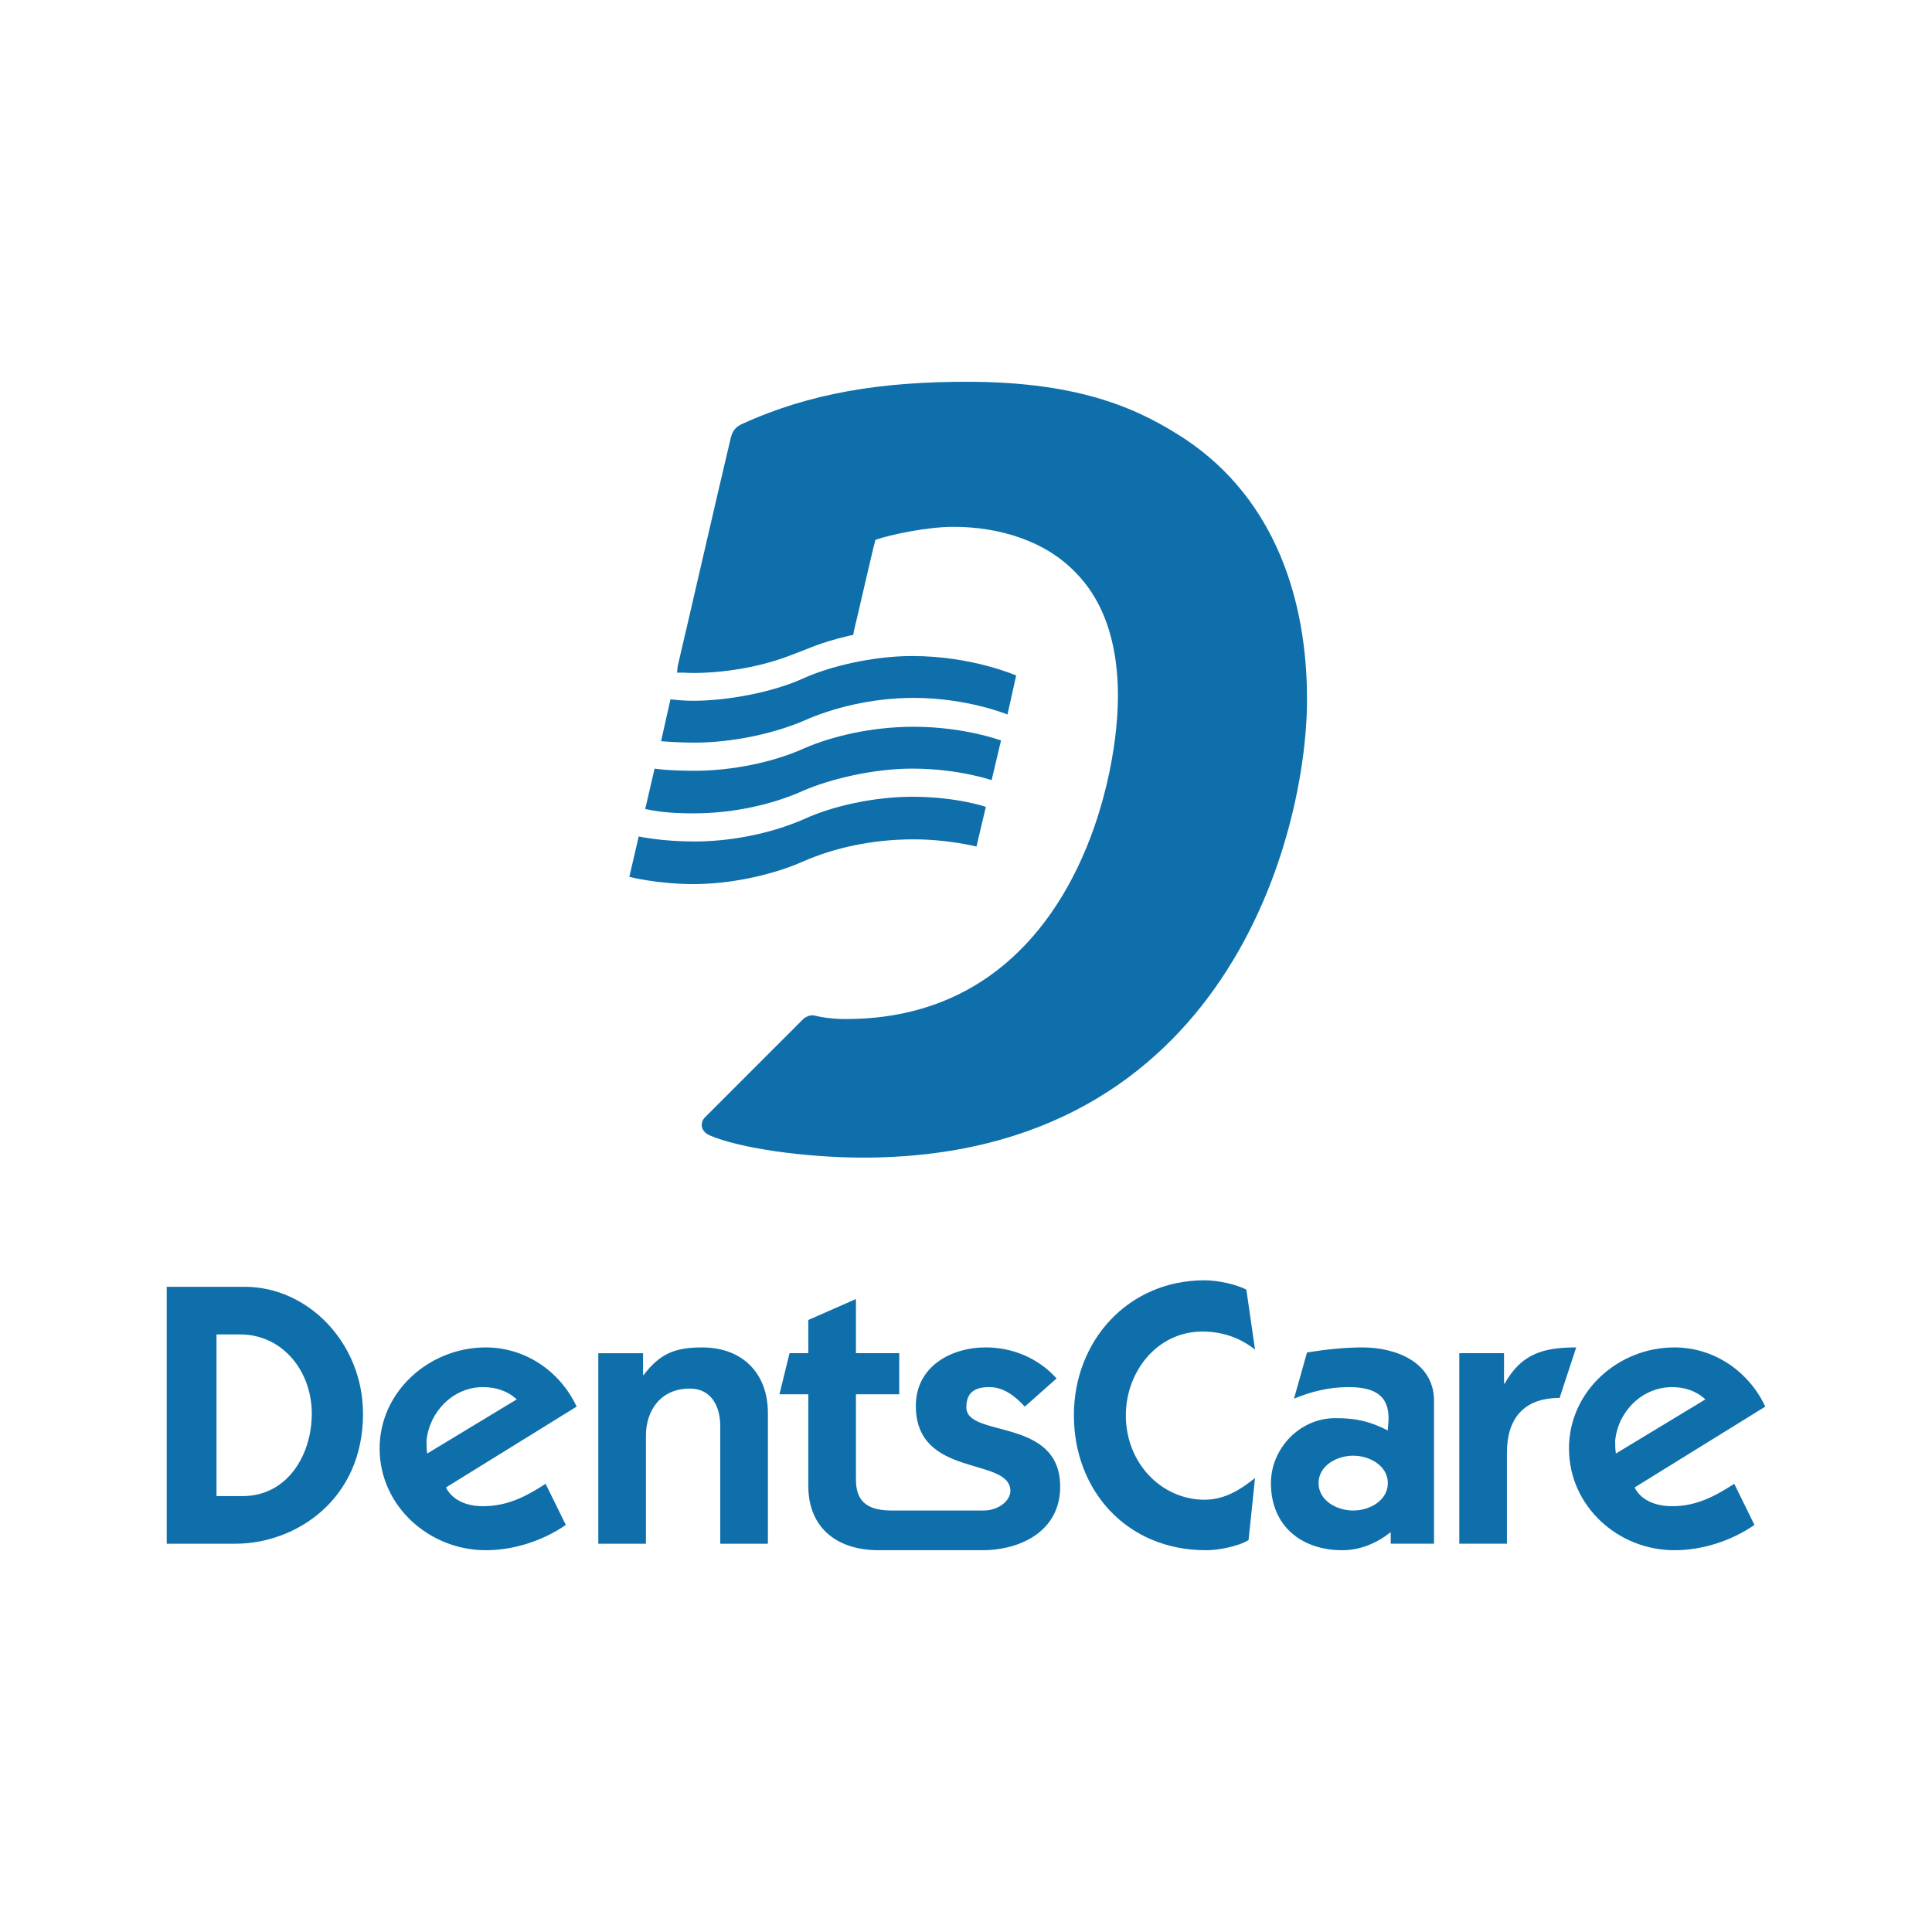 <svg xmlns="http://www.w3.org/2000/svg" width="2500" height="2500" viewBox="0 0 192.756 192.756"><g fill-rule="evenodd" clip-rule="evenodd"><path fill="#fff" d="M0 0h192.756v192.756H0V0z"/><path d="M21.602 149.266v-16.129h2.376c4.104 0 7.128 3.528 7.128 7.92 0 4.032-2.376 8.209-6.913 8.209h-2.591zm-4.969 4.752h6.84c6.049 0 12.745-4.392 12.745-12.961 0-7.057-5.472-12.673-11.809-12.673h-7.776v25.634zM42.626 145.018c-.072-.433-.072-.864-.072-1.297.288-2.88 2.664-5.328 5.616-5.328 1.296 0 2.448.36 3.384 1.224l-8.928 5.401zm11.81 3.023c-2.017 1.297-3.816 2.232-6.265 2.232-2.232 0-3.312-1.08-3.672-1.872l13.033-8.064c-1.656-3.528-5.113-5.904-9.073-5.904-5.617 0-10.584 4.393-10.584 10.08 0 5.761 4.968 10.153 10.584 10.153 2.808 0 5.688-.937 7.993-2.521l-2.016-4.104zM59.692 135.009h4.464v2.16h.072c1.656-2.16 3.168-2.736 5.832-2.736 3.96 0 6.553 2.52 6.553 6.553v13.032h-4.752v-11.736c0-2.017-.937-3.745-3.024-3.745-3.024 0-4.393 2.305-4.393 4.681v10.801h-4.752v-19.01zM124.568 153.657c-1.08.648-3.025 1.009-4.248 1.009-7.922 0-13.178-5.977-13.178-13.465 0-7.417 5.4-13.465 13.033-13.465 1.225 0 3.096.36 4.176.936l.863 5.977c-1.367-1.08-3.096-1.8-5.256-1.8-4.535 0-7.633 4.032-7.633 8.353 0 4.824 3.602 8.425 7.85 8.425 2.088 0 3.672-1.081 5.039-2.16l-.646 6.19zM131.553 147.97c0-1.729 1.799-2.736 3.455-2.736s3.457 1.008 3.457 2.736c0 1.728-1.801 2.736-3.457 2.736s-3.455-1.009-3.455-2.736zm-2.449-8.425c1.729-.72 3.529-1.152 5.4-1.152 2.16 0 4.033.504 4.033 3.097 0 .432-.072.863-.072 1.224-1.873-.936-3.168-1.224-5.256-1.224-3.529 0-6.408 3.023-6.408 6.48 0 4.32 3.096 6.696 7.127 6.696 1.801 0 3.457-.72 4.824-1.801v1.152h4.32V139.76c0-3.816-3.744-5.328-7.127-5.328-1.873 0-3.744.216-5.545.504l-1.296 4.609zM150.057 138.032h.072c1.656-2.952 3.816-3.6 7.129-3.6l-1.656 5.04c-3.672 0-5.256 2.16-5.256 5.473v9.072h-4.752v-19.009h4.463v3.024zM161.219 145.018c-.072-.433-.072-.864-.072-1.297.287-2.88 2.664-5.328 5.688-5.328 1.225 0 2.377.36 3.312 1.224l-8.928 5.401zm11.808 3.023c-2.018 1.297-3.816 2.232-6.193 2.232-2.305 0-3.383-1.08-3.744-1.872l13.033-8.064c-1.656-3.528-5.113-5.904-9.072-5.904-5.617 0-10.514 4.393-10.514 10.08 0 5.761 4.896 10.153 10.514 10.153 2.809 0 5.688-.937 7.992-2.521l-2.016-4.104zM96.414 140.409c0-1.513.863-2.017 2.305-2.017 1.439 0 2.592.937 3.527 1.944l3.168-2.809c-1.799-2.016-4.393-3.096-7.057-3.096-3.527 0-6.984 1.944-6.984 5.832 0 7.272 9.433 5.041 9.433 8.496 0 .937-1.152 1.945-2.664 1.945H88.926c-2.736 0-3.528-1.225-3.528-3.097v-8.497h4.32v-4.104h-4.32v-5.4l-4.752 2.088v3.312h-1.872l-1.008 4.104h2.88v9.145c0 4.249 2.952 6.409 6.984 6.409h10.368c3.889 0 7.777-1.944 7.777-6.337 0-6.982-9.361-4.822-9.361-7.918zM80.213 81.726c-3.456 1.512-7.488 2.231-10.945 2.231-3.24 0-5.544-.504-5.544-.504l-.936 4.032s2.808.72 6.408.72c4.104 0 8.281-1.08 10.873-2.232 3.096-1.368 6.913-2.232 11.089-2.232 3.456 0 6.264.72 6.264.72l.936-3.96s-2.879-1.008-7.344-1.008c-3.817 0-7.993.936-10.801 2.233zM91.158 72.509c-4.176 0-8.137.936-10.945 2.16-3.024 1.368-7.128 2.232-10.945 2.232-2.664 0-3.96-.216-3.96-.216l-.936 4.032c1.08.216 2.304.432 4.824.432 4.104 0 7.993-.937 10.873-2.232 2.808-1.224 7.128-2.232 10.945-2.232 4.608 0 7.92 1.152 7.92 1.152l.938-3.96c-.001 0-3.674-1.368-8.714-1.368zM91.014 65.452c-4.032 0-8.353 1.08-10.873 2.232-3.168 1.44-7.705 2.232-10.945 2.232-.936 0-1.656-.072-2.304-.144l-.936 4.176c.864.072 2.088.144 3.312.144 3.889 0 7.993-.936 10.873-2.16 2.88-1.296 6.84-2.304 11.017-2.304 5.328 0 9.36 1.656 9.36 1.656l.865-3.888s-4.393-1.944-10.369-1.944z" fill="#0e6fab"/><path d="M70.78 113.264c-.936-.433-.936-1.297-.432-1.801l9.865-9.864c.216-.145.576-.36 1.008-.288.576.144 1.656.36 3.168.36 21.89 0 27.146-22.898 27.146-32.187 0-2.88-.359-8.353-4.105-12.241-3.096-3.312-7.775-4.68-12.312-4.68-2.664 0-6.336.792-7.776 1.296-.288 1.008-1.8 7.705-2.16 9.145 0 .145-.072.36-.072.36s-.144 0-.432.072c-3.024.72-3.816 1.224-6.192 2.088-3.888 1.44-8.208 1.728-10.297 1.584h-.647s.072-.504.072-.648c.72-3.024 4.104-17.785 5.256-22.609.144-.648.36-1.152 1.08-1.512 6.912-3.168 14.041-4.249 22.537-4.249 11.592 0 17.426 2.88 21.817 5.761 9.002 6.048 12.098 16.129 12.098 25.921 0 13.321-7.992 45.723-44.283 45.723-5.762 0-12.387-.935-15.339-2.231z" fill="#0e6fab"/></g></svg>